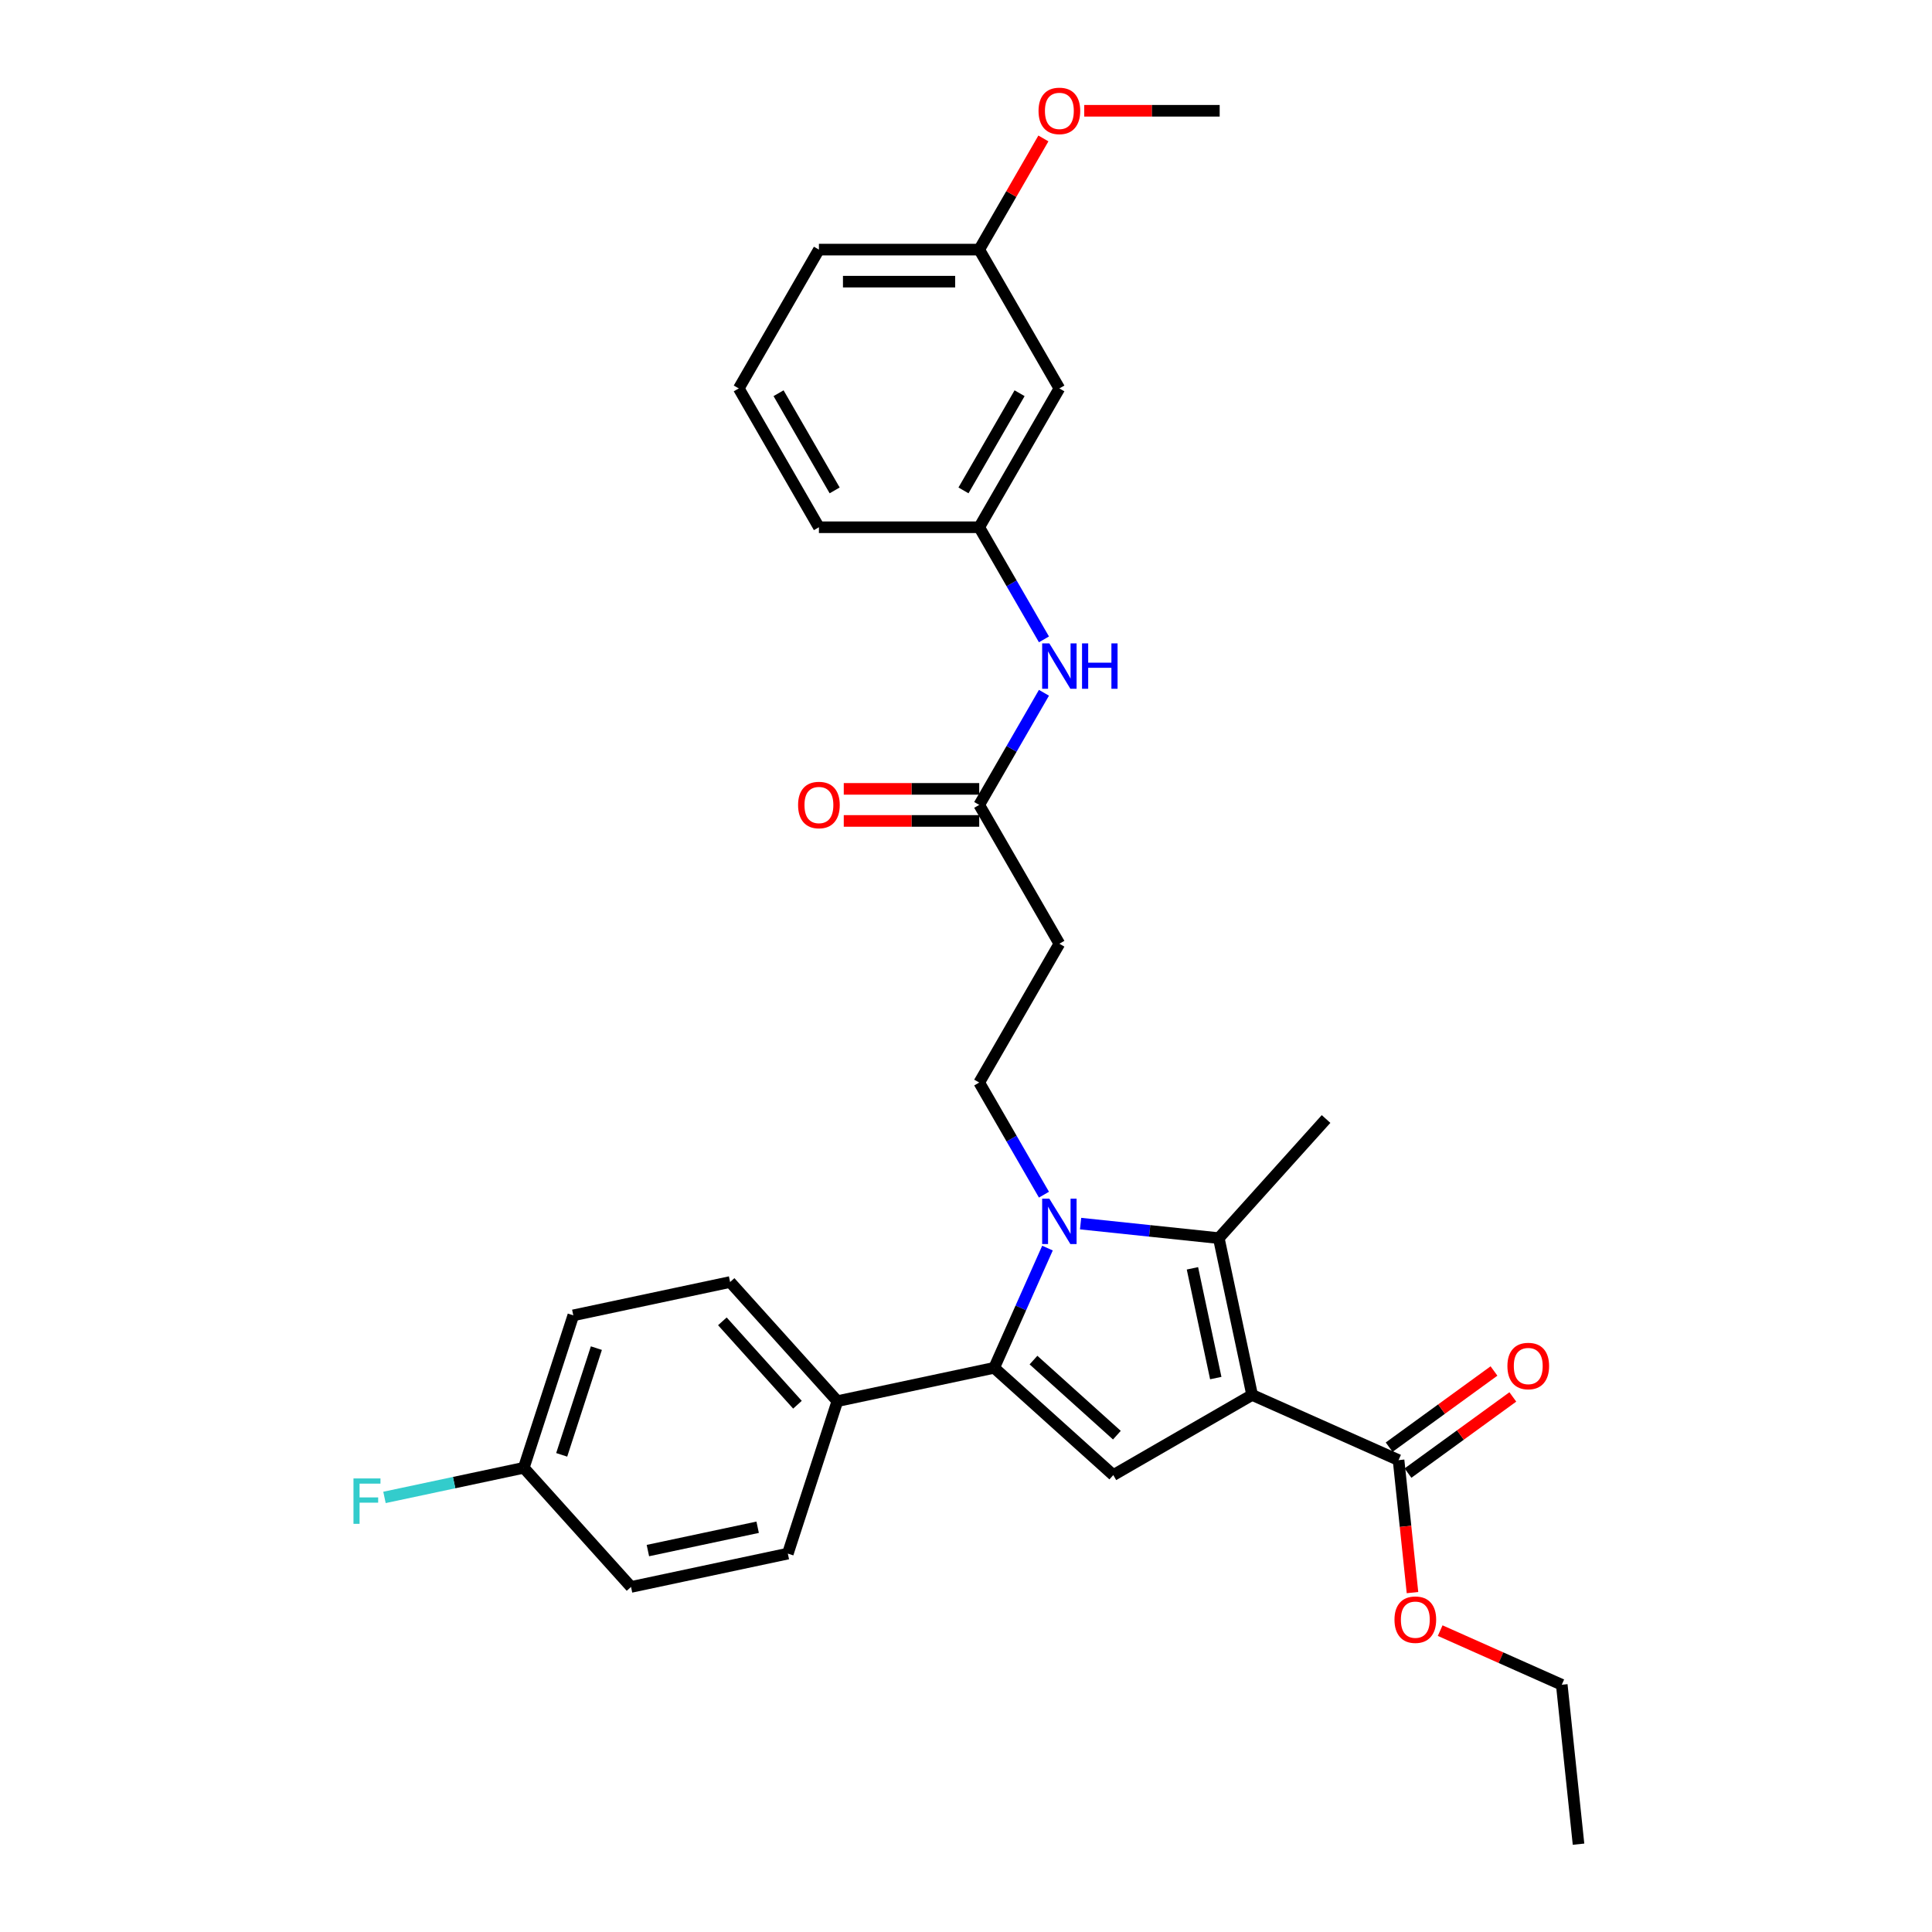 <?xml version='1.0' encoding='iso-8859-1'?>
<svg version='1.1' baseProfile='full'
              xmlns='http://www.w3.org/2000/svg'
                      xmlns:rdkit='http://www.rdkit.org/xml'
                      xmlns:xlink='http://www.w3.org/1999/xlink'
                  xml:space='preserve'
width='1000px' height='1000px' viewBox='0 0 1000 1000'>
<!-- END OF HEADER -->
<rect style='opacity:1.0;fill:#FFFFFF;stroke:none' width='1000' height='1000' x='0' y='0'> </rect>
<path class='bond-1' d='M 648.097,722.015 L 630.846,640.856' style='fill:none;fill-rule:evenodd;stroke:#000000;stroke-width:6px;stroke-linecap:butt;stroke-linejoin:miter;stroke-opacity:1' />
<path class='bond-1' d='M 629.278,713.291 L 617.202,656.48' style='fill:none;fill-rule:evenodd;stroke:#000000;stroke-width:6px;stroke-linecap:butt;stroke-linejoin:miter;stroke-opacity:1' />
<path class='bond-3' d='M 648.097,722.015 L 576.241,763.501' style='fill:none;fill-rule:evenodd;stroke:#000000;stroke-width:6px;stroke-linecap:butt;stroke-linejoin:miter;stroke-opacity:1' />
<path class='bond-4' d='M 648.097,722.015 L 723.896,755.763' style='fill:none;fill-rule:evenodd;stroke:#000000;stroke-width:6px;stroke-linecap:butt;stroke-linejoin:miter;stroke-opacity:1' />
<path class='bond-0' d='M 559.314,633.338 L 595.08,637.097' style='fill:none;fill-rule:evenodd;stroke:#0000FF;stroke-width:6px;stroke-linecap:butt;stroke-linejoin:miter;stroke-opacity:1' />
<path class='bond-0' d='M 595.08,637.097 L 630.846,640.856' style='fill:none;fill-rule:evenodd;stroke:#000000;stroke-width:6px;stroke-linecap:butt;stroke-linejoin:miter;stroke-opacity:1' />
<path class='bond-5' d='M 540.348,618.36 L 523.596,589.344' style='fill:none;fill-rule:evenodd;stroke:#0000FF;stroke-width:6px;stroke-linecap:butt;stroke-linejoin:miter;stroke-opacity:1' />
<path class='bond-5' d='M 523.596,589.344 L 506.843,560.327' style='fill:none;fill-rule:evenodd;stroke:#000000;stroke-width:6px;stroke-linecap:butt;stroke-linejoin:miter;stroke-opacity:1' />
<path class='bond-30' d='M 542.174,646.006 L 528.378,676.994' style='fill:none;fill-rule:evenodd;stroke:#0000FF;stroke-width:6px;stroke-linecap:butt;stroke-linejoin:miter;stroke-opacity:1' />
<path class='bond-30' d='M 528.378,676.994 L 514.581,707.982' style='fill:none;fill-rule:evenodd;stroke:#000000;stroke-width:6px;stroke-linecap:butt;stroke-linejoin:miter;stroke-opacity:1' />
<path class='bond-17' d='M 630.846,640.856 L 686.366,579.196' style='fill:none;fill-rule:evenodd;stroke:#000000;stroke-width:6px;stroke-linecap:butt;stroke-linejoin:miter;stroke-opacity:1' />
<path class='bond-2' d='M 514.581,707.982 L 576.241,763.501' style='fill:none;fill-rule:evenodd;stroke:#000000;stroke-width:6px;stroke-linecap:butt;stroke-linejoin:miter;stroke-opacity:1' />
<path class='bond-2' d='M 534.934,703.978 L 578.096,742.841' style='fill:none;fill-rule:evenodd;stroke:#000000;stroke-width:6px;stroke-linecap:butt;stroke-linejoin:miter;stroke-opacity:1' />
<path class='bond-8' d='M 514.581,707.982 L 433.422,725.233' style='fill:none;fill-rule:evenodd;stroke:#000000;stroke-width:6px;stroke-linecap:butt;stroke-linejoin:miter;stroke-opacity:1' />
<path class='bond-10' d='M 728.773,762.475 L 755.906,742.762' style='fill:none;fill-rule:evenodd;stroke:#000000;stroke-width:6px;stroke-linecap:butt;stroke-linejoin:miter;stroke-opacity:1' />
<path class='bond-10' d='M 755.906,742.762 L 783.038,723.049' style='fill:none;fill-rule:evenodd;stroke:#FF0000;stroke-width:6px;stroke-linecap:butt;stroke-linejoin:miter;stroke-opacity:1' />
<path class='bond-10' d='M 719.019,749.05 L 746.152,729.337' style='fill:none;fill-rule:evenodd;stroke:#000000;stroke-width:6px;stroke-linecap:butt;stroke-linejoin:miter;stroke-opacity:1' />
<path class='bond-10' d='M 746.152,729.337 L 773.284,709.624' style='fill:none;fill-rule:evenodd;stroke:#FF0000;stroke-width:6px;stroke-linecap:butt;stroke-linejoin:miter;stroke-opacity:1' />
<path class='bond-16' d='M 723.896,755.763 L 727.499,790.044' style='fill:none;fill-rule:evenodd;stroke:#000000;stroke-width:6px;stroke-linecap:butt;stroke-linejoin:miter;stroke-opacity:1' />
<path class='bond-16' d='M 727.499,790.044 L 731.102,824.324' style='fill:none;fill-rule:evenodd;stroke:#FF0000;stroke-width:6px;stroke-linecap:butt;stroke-linejoin:miter;stroke-opacity:1' />
<path class='bond-7' d='M 506.843,560.327 L 548.329,488.471' style='fill:none;fill-rule:evenodd;stroke:#000000;stroke-width:6px;stroke-linecap:butt;stroke-linejoin:miter;stroke-opacity:1' />
<path class='bond-6' d='M 506.843,416.616 L 548.329,488.471' style='fill:none;fill-rule:evenodd;stroke:#000000;stroke-width:6px;stroke-linecap:butt;stroke-linejoin:miter;stroke-opacity:1' />
<path class='bond-9' d='M 506.843,416.616 L 523.596,387.599' style='fill:none;fill-rule:evenodd;stroke:#000000;stroke-width:6px;stroke-linecap:butt;stroke-linejoin:miter;stroke-opacity:1' />
<path class='bond-9' d='M 523.596,387.599 L 540.348,358.583' style='fill:none;fill-rule:evenodd;stroke:#0000FF;stroke-width:6px;stroke-linecap:butt;stroke-linejoin:miter;stroke-opacity:1' />
<path class='bond-13' d='M 506.843,408.318 L 471.787,408.318' style='fill:none;fill-rule:evenodd;stroke:#000000;stroke-width:6px;stroke-linecap:butt;stroke-linejoin:miter;stroke-opacity:1' />
<path class='bond-13' d='M 471.787,408.318 L 436.732,408.318' style='fill:none;fill-rule:evenodd;stroke:#FF0000;stroke-width:6px;stroke-linecap:butt;stroke-linejoin:miter;stroke-opacity:1' />
<path class='bond-13' d='M 506.843,424.913 L 471.787,424.913' style='fill:none;fill-rule:evenodd;stroke:#000000;stroke-width:6px;stroke-linecap:butt;stroke-linejoin:miter;stroke-opacity:1' />
<path class='bond-13' d='M 471.787,424.913 L 436.732,424.913' style='fill:none;fill-rule:evenodd;stroke:#FF0000;stroke-width:6px;stroke-linecap:butt;stroke-linejoin:miter;stroke-opacity:1' />
<path class='bond-14' d='M 433.422,725.233 L 377.903,663.572' style='fill:none;fill-rule:evenodd;stroke:#000000;stroke-width:6px;stroke-linecap:butt;stroke-linejoin:miter;stroke-opacity:1' />
<path class='bond-14' d='M 412.762,727.087 L 373.899,683.925' style='fill:none;fill-rule:evenodd;stroke:#000000;stroke-width:6px;stroke-linecap:butt;stroke-linejoin:miter;stroke-opacity:1' />
<path class='bond-15' d='M 433.422,725.233 L 407.783,804.144' style='fill:none;fill-rule:evenodd;stroke:#000000;stroke-width:6px;stroke-linecap:butt;stroke-linejoin:miter;stroke-opacity:1' />
<path class='bond-11' d='M 540.348,330.937 L 523.596,301.92' style='fill:none;fill-rule:evenodd;stroke:#0000FF;stroke-width:6px;stroke-linecap:butt;stroke-linejoin:miter;stroke-opacity:1' />
<path class='bond-11' d='M 523.596,301.92 L 506.843,272.904' style='fill:none;fill-rule:evenodd;stroke:#000000;stroke-width:6px;stroke-linecap:butt;stroke-linejoin:miter;stroke-opacity:1' />
<path class='bond-12' d='M 506.843,272.904 L 548.329,201.048' style='fill:none;fill-rule:evenodd;stroke:#000000;stroke-width:6px;stroke-linecap:butt;stroke-linejoin:miter;stroke-opacity:1' />
<path class='bond-12' d='M 498.695,253.828 L 527.735,203.529' style='fill:none;fill-rule:evenodd;stroke:#000000;stroke-width:6px;stroke-linecap:butt;stroke-linejoin:miter;stroke-opacity:1' />
<path class='bond-25' d='M 506.843,272.904 L 423.871,272.904' style='fill:none;fill-rule:evenodd;stroke:#000000;stroke-width:6px;stroke-linecap:butt;stroke-linejoin:miter;stroke-opacity:1' />
<path class='bond-19' d='M 548.329,201.048 L 506.843,129.192' style='fill:none;fill-rule:evenodd;stroke:#000000;stroke-width:6px;stroke-linecap:butt;stroke-linejoin:miter;stroke-opacity:1' />
<path class='bond-21' d='M 377.903,663.572 L 296.744,680.823' style='fill:none;fill-rule:evenodd;stroke:#000000;stroke-width:6px;stroke-linecap:butt;stroke-linejoin:miter;stroke-opacity:1' />
<path class='bond-20' d='M 407.783,804.144 L 326.624,821.395' style='fill:none;fill-rule:evenodd;stroke:#000000;stroke-width:6px;stroke-linecap:butt;stroke-linejoin:miter;stroke-opacity:1' />
<path class='bond-20' d='M 392.159,790.5 L 335.347,802.575' style='fill:none;fill-rule:evenodd;stroke:#000000;stroke-width:6px;stroke-linecap:butt;stroke-linejoin:miter;stroke-opacity:1' />
<path class='bond-27' d='M 745.43,844.006 L 776.899,858.017' style='fill:none;fill-rule:evenodd;stroke:#FF0000;stroke-width:6px;stroke-linecap:butt;stroke-linejoin:miter;stroke-opacity:1' />
<path class='bond-27' d='M 776.899,858.017 L 808.368,872.028' style='fill:none;fill-rule:evenodd;stroke:#000000;stroke-width:6px;stroke-linecap:butt;stroke-linejoin:miter;stroke-opacity:1' />
<path class='bond-18' d='M 271.105,759.734 L 326.624,821.395' style='fill:none;fill-rule:evenodd;stroke:#000000;stroke-width:6px;stroke-linecap:butt;stroke-linejoin:miter;stroke-opacity:1' />
<path class='bond-22' d='M 271.105,759.734 L 235.055,767.397' style='fill:none;fill-rule:evenodd;stroke:#000000;stroke-width:6px;stroke-linecap:butt;stroke-linejoin:miter;stroke-opacity:1' />
<path class='bond-22' d='M 235.055,767.397 L 199.006,775.059' style='fill:none;fill-rule:evenodd;stroke:#33CCCC;stroke-width:6px;stroke-linecap:butt;stroke-linejoin:miter;stroke-opacity:1' />
<path class='bond-31' d='M 271.105,759.734 L 296.744,680.823' style='fill:none;fill-rule:evenodd;stroke:#000000;stroke-width:6px;stroke-linecap:butt;stroke-linejoin:miter;stroke-opacity:1' />
<path class='bond-31' d='M 290.733,753.026 L 308.681,697.788' style='fill:none;fill-rule:evenodd;stroke:#000000;stroke-width:6px;stroke-linecap:butt;stroke-linejoin:miter;stroke-opacity:1' />
<path class='bond-23' d='M 506.843,129.192 L 523.452,100.425' style='fill:none;fill-rule:evenodd;stroke:#000000;stroke-width:6px;stroke-linecap:butt;stroke-linejoin:miter;stroke-opacity:1' />
<path class='bond-23' d='M 523.452,100.425 L 540.061,71.657' style='fill:none;fill-rule:evenodd;stroke:#FF0000;stroke-width:6px;stroke-linecap:butt;stroke-linejoin:miter;stroke-opacity:1' />
<path class='bond-32' d='M 506.843,129.192 L 423.871,129.192' style='fill:none;fill-rule:evenodd;stroke:#000000;stroke-width:6px;stroke-linecap:butt;stroke-linejoin:miter;stroke-opacity:1' />
<path class='bond-32' d='M 494.397,145.786 L 436.317,145.786' style='fill:none;fill-rule:evenodd;stroke:#000000;stroke-width:6px;stroke-linecap:butt;stroke-linejoin:miter;stroke-opacity:1' />
<path class='bond-28' d='M 561.19,57.336 L 596.245,57.336' style='fill:none;fill-rule:evenodd;stroke:#FF0000;stroke-width:6px;stroke-linecap:butt;stroke-linejoin:miter;stroke-opacity:1' />
<path class='bond-28' d='M 596.245,57.336 L 631.301,57.336' style='fill:none;fill-rule:evenodd;stroke:#000000;stroke-width:6px;stroke-linecap:butt;stroke-linejoin:miter;stroke-opacity:1' />
<path class='bond-24' d='M 382.385,201.048 L 423.871,272.904' style='fill:none;fill-rule:evenodd;stroke:#000000;stroke-width:6px;stroke-linecap:butt;stroke-linejoin:miter;stroke-opacity:1' />
<path class='bond-24' d='M 402.979,203.529 L 432.019,253.828' style='fill:none;fill-rule:evenodd;stroke:#000000;stroke-width:6px;stroke-linecap:butt;stroke-linejoin:miter;stroke-opacity:1' />
<path class='bond-26' d='M 382.385,201.048 L 423.871,129.192' style='fill:none;fill-rule:evenodd;stroke:#000000;stroke-width:6px;stroke-linecap:butt;stroke-linejoin:miter;stroke-opacity:1' />
<path class='bond-29' d='M 808.368,872.028 L 817.041,954.545' style='fill:none;fill-rule:evenodd;stroke:#000000;stroke-width:6px;stroke-linecap:butt;stroke-linejoin:miter;stroke-opacity:1' />
<path  class='atom-1' d='M 543.135 620.434
L 550.835 632.88
Q 551.598 634.108, 552.826 636.332
Q 554.054 638.555, 554.12 638.688
L 554.12 620.434
L 557.24 620.434
L 557.24 643.932
L 554.021 643.932
L 545.757 630.325
Q 544.794 628.732, 543.765 626.906
Q 542.77 625.081, 542.471 624.517
L 542.471 643.932
L 539.418 643.932
L 539.418 620.434
L 543.135 620.434
' fill='#0000FF'/>
<path  class='atom-10' d='M 543.135 333.011
L 550.835 345.457
Q 551.598 346.685, 552.826 348.908
Q 554.054 351.132, 554.12 351.265
L 554.12 333.011
L 557.24 333.011
L 557.24 356.508
L 554.021 356.508
L 545.757 342.901
Q 544.794 341.308, 543.765 339.483
Q 542.77 337.657, 542.471 337.093
L 542.471 356.508
L 539.418 356.508
L 539.418 333.011
L 543.135 333.011
' fill='#0000FF'/>
<path  class='atom-10' d='M 560.061 333.011
L 563.247 333.011
L 563.247 343.001
L 575.262 343.001
L 575.262 333.011
L 578.448 333.011
L 578.448 356.508
L 575.262 356.508
L 575.262 345.656
L 563.247 345.656
L 563.247 356.508
L 560.061 356.508
L 560.061 333.011
' fill='#0000FF'/>
<path  class='atom-11' d='M 780.235 707.059
Q 780.235 701.417, 783.023 698.264
Q 785.811 695.111, 791.022 695.111
Q 796.232 695.111, 799.02 698.264
Q 801.808 701.417, 801.808 707.059
Q 801.808 712.768, 798.987 716.02
Q 796.166 719.24, 791.022 719.24
Q 785.844 719.24, 783.023 716.02
Q 780.235 712.801, 780.235 707.059
M 791.022 716.585
Q 794.606 716.585, 796.531 714.195
Q 798.489 711.772, 798.489 707.059
Q 798.489 702.446, 796.531 700.123
Q 794.606 697.767, 791.022 697.767
Q 787.437 697.767, 785.479 700.09
Q 783.554 702.413, 783.554 707.059
Q 783.554 711.805, 785.479 714.195
Q 787.437 716.585, 791.022 716.585
' fill='#FF0000'/>
<path  class='atom-14' d='M 413.085 416.682
Q 413.085 411.04, 415.872 407.887
Q 418.66 404.734, 423.871 404.734
Q 429.082 404.734, 431.869 407.887
Q 434.657 411.04, 434.657 416.682
Q 434.657 422.39, 431.836 425.643
Q 429.015 428.862, 423.871 428.862
Q 418.693 428.862, 415.872 425.643
Q 413.085 422.424, 413.085 416.682
M 423.871 426.207
Q 427.455 426.207, 429.38 423.817
Q 431.338 421.395, 431.338 416.682
Q 431.338 412.069, 429.38 409.745
Q 427.455 407.389, 423.871 407.389
Q 420.287 407.389, 418.328 409.712
Q 416.403 412.035, 416.403 416.682
Q 416.403 421.428, 418.328 423.817
Q 420.287 426.207, 423.871 426.207
' fill='#FF0000'/>
<path  class='atom-17' d='M 721.783 838.347
Q 721.783 832.704, 724.57 829.552
Q 727.358 826.399, 732.569 826.399
Q 737.78 826.399, 740.567 829.552
Q 743.355 832.704, 743.355 838.347
Q 743.355 844.055, 740.534 847.308
Q 737.713 850.527, 732.569 850.527
Q 727.391 850.527, 724.57 847.308
Q 721.783 844.088, 721.783 838.347
M 732.569 847.872
Q 736.153 847.872, 738.078 845.482
Q 740.036 843.059, 740.036 838.347
Q 740.036 833.733, 738.078 831.41
Q 736.153 829.054, 732.569 829.054
Q 728.985 829.054, 727.026 831.377
Q 725.101 833.7, 725.101 838.347
Q 725.101 843.093, 727.026 845.482
Q 728.985 847.872, 732.569 847.872
' fill='#FF0000'/>
<path  class='atom-23' d='M 182.959 765.236
L 196.932 765.236
L 196.932 767.925
L 186.112 767.925
L 186.112 775.06
L 195.737 775.06
L 195.737 777.782
L 186.112 777.782
L 186.112 788.734
L 182.959 788.734
L 182.959 765.236
' fill='#33CCCC'/>
<path  class='atom-24' d='M 537.543 57.403
Q 537.543 51.76, 540.33 48.608
Q 543.118 45.455, 548.329 45.455
Q 553.54 45.455, 556.327 48.608
Q 559.115 51.76, 559.115 57.403
Q 559.115 63.111, 556.294 66.364
Q 553.473 69.583, 548.329 69.583
Q 543.151 69.583, 540.33 66.364
Q 537.543 63.144, 537.543 57.403
M 548.329 66.928
Q 551.913 66.928, 553.838 64.538
Q 555.796 62.115, 555.796 57.403
Q 555.796 52.789, 553.838 50.466
Q 551.913 48.11, 548.329 48.11
Q 544.745 48.11, 542.786 50.433
Q 540.861 52.756, 540.861 57.403
Q 540.861 62.148, 542.786 64.538
Q 544.745 66.928, 548.329 66.928
' fill='#FF0000'/>
</svg>
